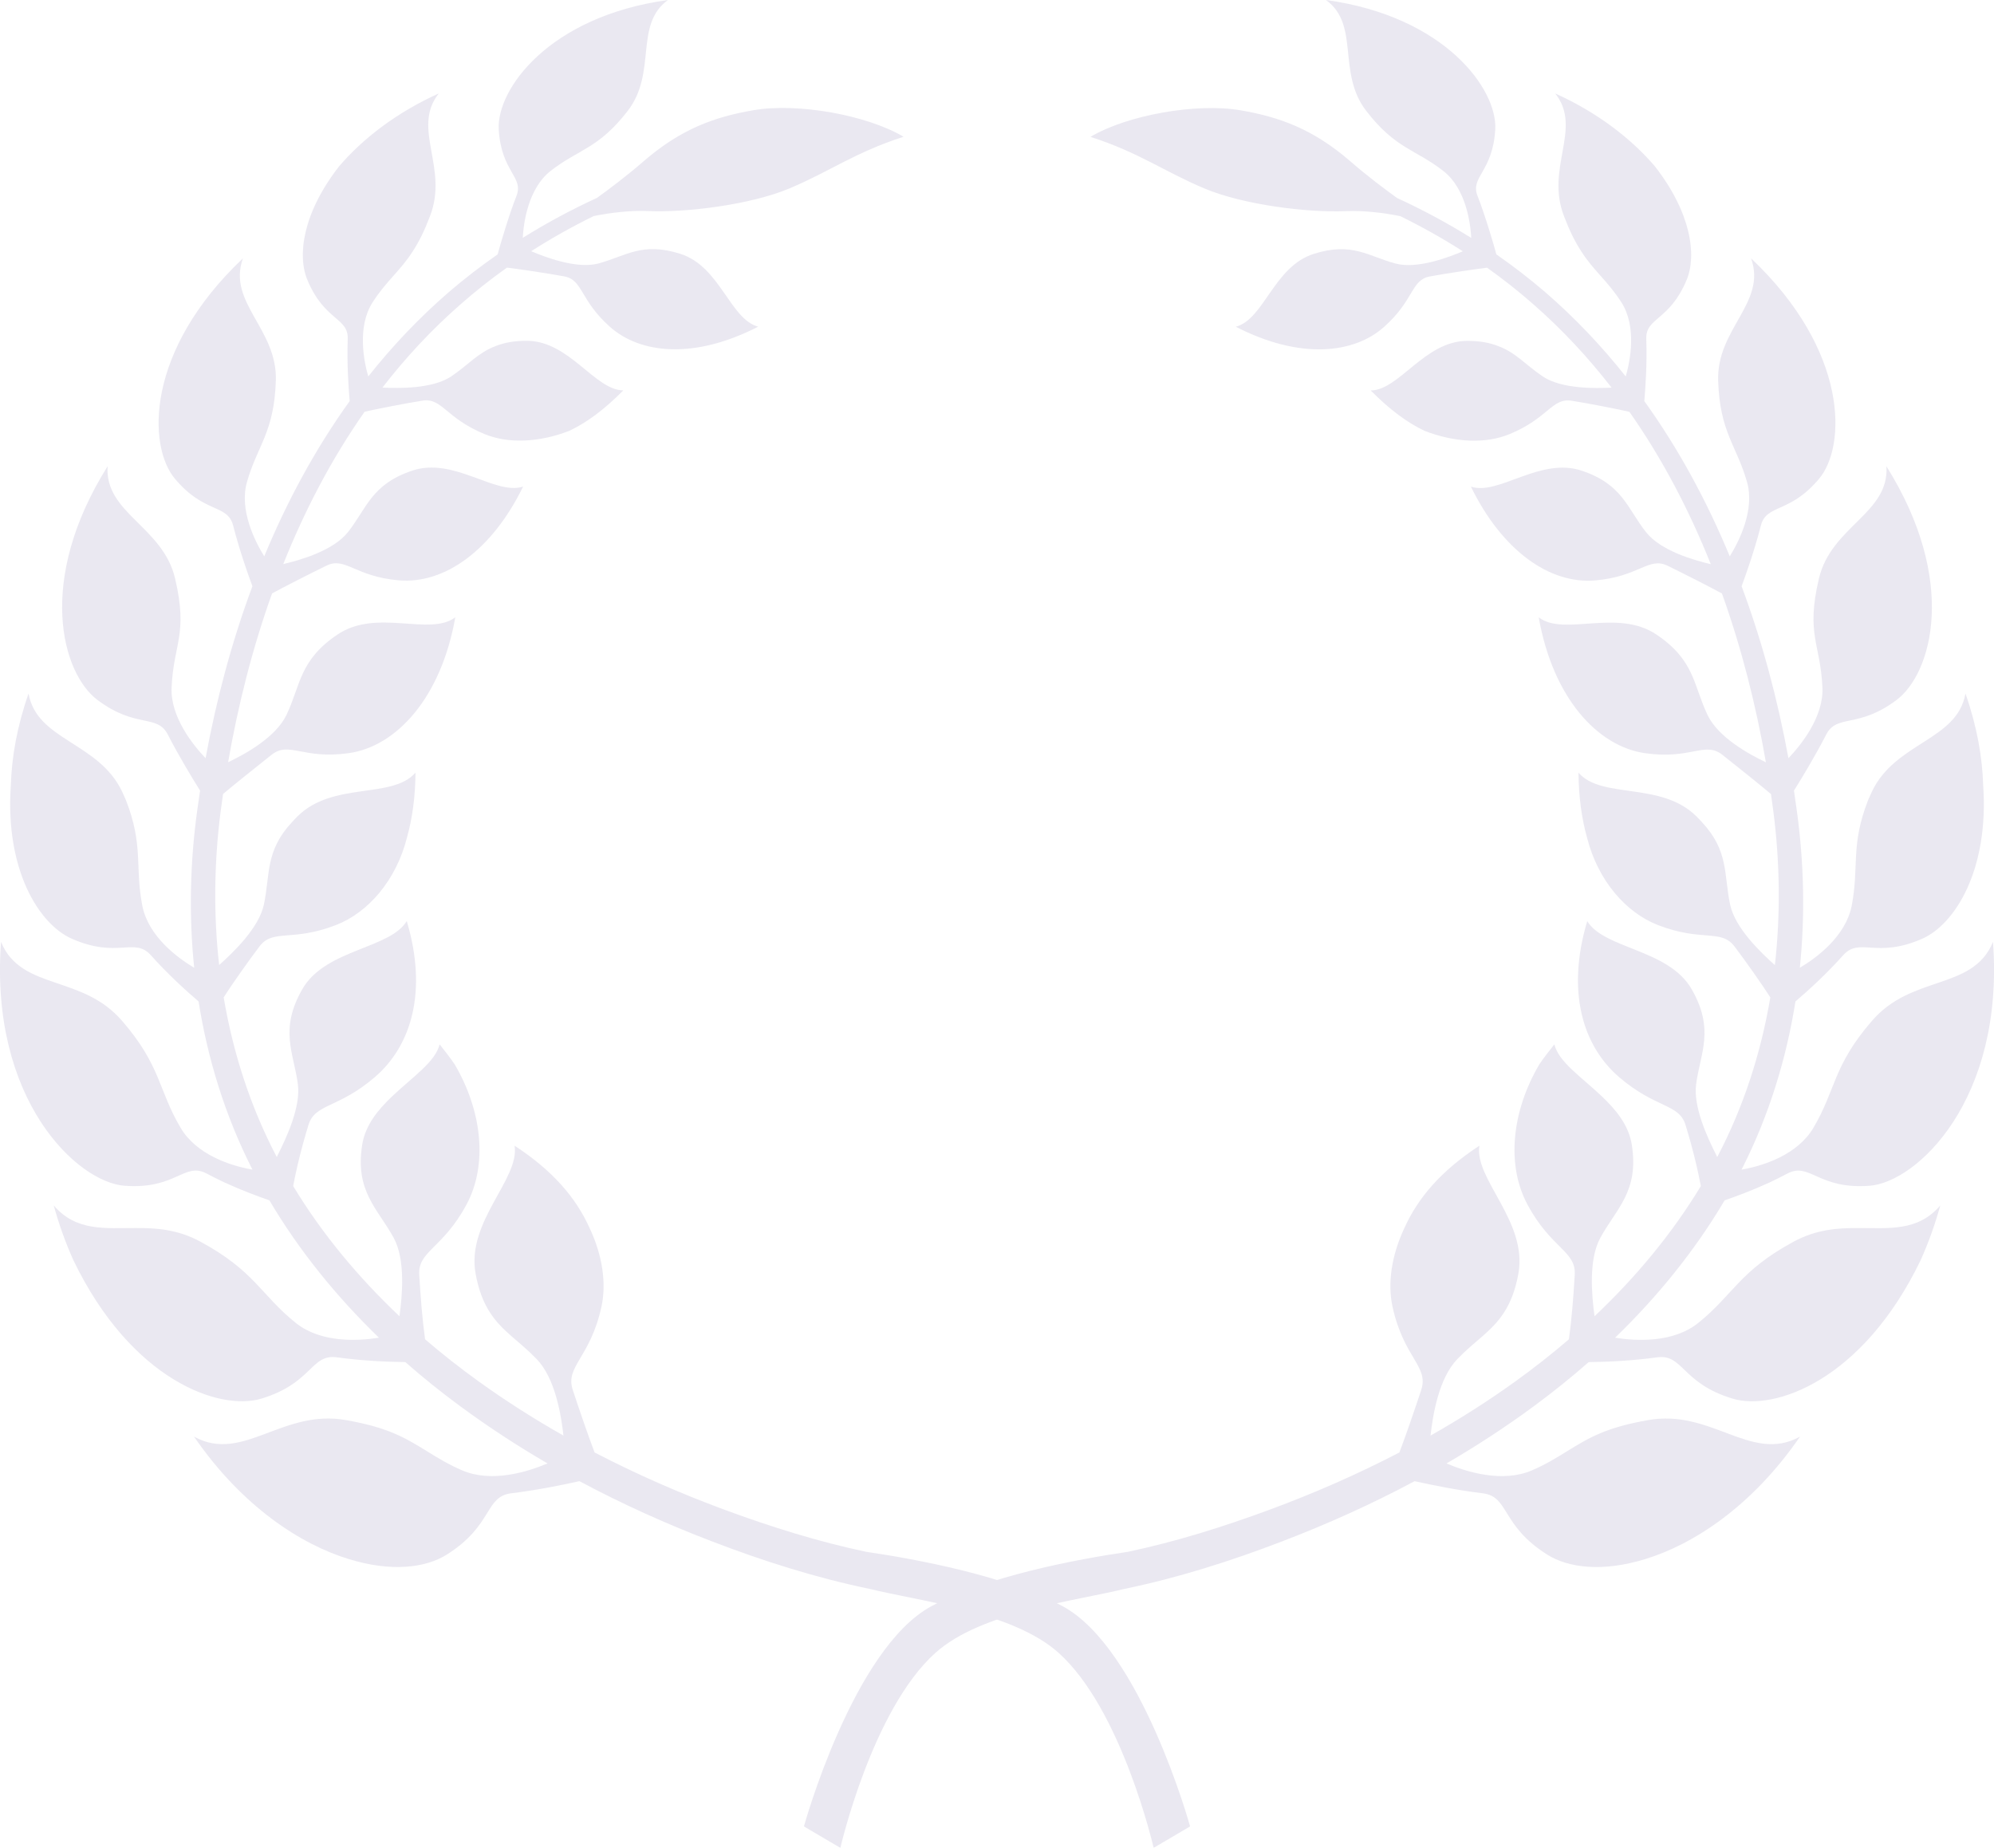 <svg xmlns="http://www.w3.org/2000/svg" id="Layer_1" data-name="Layer 1" viewBox="0 0 1067.12 988.89"><defs><style>      .cls-1 {        fill: #291770;      }      .cls-2 {        opacity: .1;      }    </style></defs><g id="g237701" class="cls-2"><path id="path237629-7" class="cls-1" d="M357.47,0c-63.79,8.78-91.8,47.9-90.56,69.29,1.33,22.88,13.61,25.26,9.42,35.74-3.75,9.37-8.95,26.93-10.02,31.12-9.01,6.26-17.74,12.97-26.11,20.17-15.89,13.73-30.23,28.87-43.12,45.16-2.46-8.49-5.96-26.67,2.28-39.61,7.37-11.56,15.04-17.03,21.66-27.58,3.16-4.84,6.03-10.57,9.12-18.63,4.9-12.8,2.64-24.06.66-35.08-1.94-10.78-3.54-21.12,4.05-30.58-23.15,10.43-41.07,24.62-53.32,38.95-19.41,24.82-22.58,47.65-17.01,60.94,9.19,21.97,22.02,19.93,21.57,31.63-.48,12.84.39,25.61,1.05,33.13-18.41,25.6-33.54,53.64-45.73,83.09-4.99-8.04-13.46-24.83-9.27-39.67,5.59-19.78,14.59-26.54,15.48-54.34.9-27.8-26.1-41.73-17.61-65.48-52.36,49.58-50.99,100.52-36.43,117.93,15.83,18.93,28.2,13.38,31.21,25.15,3.15,12.33,7.47,24.83,10.29,32.41-11.1,29.78-19.32,60.79-25.06,92.03-6.86-7.19-18.85-22.16-18.19-37.75,1.03-23.81,8.93-28.27,1.89-58.37-6.57-28.02-37.84-34.95-36.13-60.13-38.27,61.02-24.56,110.76-5.37,125.13,20.65,15.46,31.84,7.26,37.6,18.49,5.75,11.22,12.79,22.86,17.25,29.98-.53,3.41-1,6.83-1.47,10.23-3.89,27.92-4.57,56.43-1.68,84.56-8.98-5.3-24.58-16.9-27.75-33.19-4.08-20.94.76-32.09-8.76-56.47-.62-1.44-1.28-2.94-2.01-4.5-12.6-26.71-45.76-27.39-50.11-52.63-6.18,17.62-9.03,34.18-9.48,48.94-3.21,45.8,15.27,74.71,32.65,82.34,24.66,10.83,33.47-1.06,42.31,8.85,8.8,9.87,18.42,18.65,25.5,24.7,4.91,30.96,14.27,61.2,28.51,89.36.12.22.22.41.33.63-.38-.07-.8-.13-1.2-.21-10.95-2.05-28.78-7.86-37.24-22.14-12.11-20.46-10.42-33.13-31.36-57.28-10.57-12.19-23.25-16.17-35.68-20.41-12.08-4.11-23.65-8.41-29.08-21.85-6.22,84.7,40.87,128.62,66.01,130.53,27.83,2.11,31.98-12.99,44.2-6.45,2.8,1.5,5.95,3.08,9.36,4.68,9.52,4.37,18.02,7.5,24.04,9.57,16.02,27.1,36.01,51.64,58.63,73.52-11.2,1.81-31.03,2.89-44.47-7.89-18.89-15.16-21.93-27.77-51.19-43.57-11.91-6.43-23.23-7.3-34.48-7.23-16-.07-31.9,2.04-43.9-12.12,2.86,10.39,6.41,20.17,10.5,29.29,31.15,64.6,78.35,80.82,100.55,74.15,27.45-8.25,26.5-24.06,40.51-22.12,13.06,1.81,26.43,2.42,36.61,2.55,9.45,8.31,19.27,16.18,29.38,23.62,15.01,11.06,30.62,21.25,46.72,30.61-10.8,4.57-29.91,10.45-45.61,3.75-7.39-3.16-13.25-6.78-18.73-10.17-11.9-7.33-20.82-12.78-43.51-16.77-16.7-2.94-29.88,2.34-42.91,7.23-12.68,4.76-25.05,9.07-38.44,1.59,25.9,37.67,57.4,57.81,82.88,65.57,22.64,6.97,41.09,4.78,52.54-2.49,24.78-15.72,20.12-31.01,34.42-32.74,12.86-1.55,26.22-4.21,36.43-6.48,22.98,12.3,46.79,23,71.09,32.29,27.14,10.41,55.18,19.36,84.05,25.33,26.95,6.63,76.74,12.29,101.24,34.21,33.95,30.37,50.92,104.42,50.92,104.42l19.5-11.49s-26.3-95.33-68.27-117.87c-30.2-16.22-77.58-25.03-105.06-29.08-25.66-5.4-51-13.35-75.98-22.57-23.73-8.79-46.97-18.95-69.38-30.61-3.14-8.2-8.37-23.38-11.67-33.43-4.18-12.72,9.22-16.95,15.3-44.35,2.83-12.73.54-27.73-6.21-42.13-7.43-16.59-20.04-31.09-40.24-44.26,2.86,17.77-25.85,40.55-20.88,68.36,3.29,18.46,11.06,26.41,19.14,33.52,4.24,3.7,8.62,7.21,13.56,12.33,9.89,10.25,13.06,29.6,14.34,40.93-15.69-8.88-30.9-18.55-45.52-29.08-9.8-7.07-19.36-14.56-28.54-22.45-1.49-11.17-2.33-21.29-3.12-34.51-.76-12.8,12.57-13.88,25.33-37.66,11.39-21.22,8.35-50.02-6.42-75.05-2.32-3.37-4.98-6.89-8.01-10.62-2.29,9.37-14.25,17.27-25.35,27.76-7.44,7.08-14.42,15.36-16.08,25.96-3.94,25.07,8.31,34.14,16.86,49.84,6.43,11.81,4.56,31.13,3.09,41.95-21.96-20.75-41.39-44.03-56.89-69.68,1.18-6.27,2.94-14.31,5.55-23.68.92-3.32,1.8-6.24,2.61-8.94,3.52-11.63,15.84-8.78,35.47-25.6,19.75-16.92,28.36-46.07,17.16-83.6-4.38,7.3-14.83,11.02-26.11,15.54-11.15,4.47-23.51,9.84-29.89,21.09-12.24,21.6-4.56,33.75-2.28,50.62,1.63,12.14-6.04,28.56-10.77,37.96-.18.36-.33.71-.51,1.05-.12-.21-.22-.4-.33-.6-13.85-26.49-23.08-55.21-28.09-84.83,3.74-5.95,13.18-19.38,19.18-27.28,7.24-9.53,17.35-2.27,40.96-11.43,17-6.59,32.12-23.72,37.93-46.75,2.87-10.2,4.48-21.68,4.59-34.81-12.45,14.38-44.16,4.55-63.11,23.37-1.11,1.1-2.11,2.16-3.06,3.21-14.34,15.4-11.56,27.94-14.97,44.02-2.68,12.61-16.52,25.75-23.95,32.38-3.05-26.98-2.7-54.46.71-81.47.43-3.35.89-6.73,1.38-10.08,4.94-4.19,18.14-14.78,26.02-21.01,9.35-7.38,16.81,2.7,41.47-.87,25.28-3.66,49.2-29.52,56.8-72.68-13.75,10.41-41.94-4.95-63.01,9.21-20.47,13.76-19.65,26.83-27.3,42.97-5.79,12.19-22.52,21.22-31.27,25.39,5.34-30.66,13.04-61.12,23.53-90.35,5.06-2.78,20.34-10.61,29.08-14.85,10.16-4.94,15.28,5.88,38.8,7.86,24.44,2.06,49.8-16.06,66.47-50.2-14.88,4.94-36.99-16.06-59.44-8.49-21.68,7.31-24.07,19.83-34.24,32.8-7.88,10.05-25.75,15.09-34.69,17.19,11.55-28.91,25.91-56.42,43.54-81.53,4.87-1.16,21.67-4.48,30.91-5.94,10.55-1.67,12.41,9.3,33.25,17.88,12.8,5.27,29.22,4.55,45.49-1.77,9.32-4.44,18.58-11.29,28.81-21.61-15.19-.06-28.78-26.35-51.43-26.53-7.12-.06-12.52,1.08-16.83,2.79-9.58,3.58-14.28,9.79-23.86,16.26-9.97,6.74-28.33,6.41-36.79,5.97,12.35-15.96,26.15-30.82,41.47-44.26,8.05-7.1,16.44-13.73,25.15-19.92,4.28.46,21.57,2.99,30.64,4.68,10.15,1.9,8.23,12.54,24.49,27.01,16.3,14.51,45.16,17.49,79.34-.09-15.19-4.06-20.28-32.17-41.65-38.98-20.57-6.56-29.21,1.24-43.87,5.16-11.66,3.11-28.75-3.5-35.98-6.57,10.77-6.89,21.97-13.17,33.49-18.82,9.29-1.85,19.55-3.06,29.05-2.67,20.93.9,55.04-3.46,75.55-12.06,21.91-9.19,34.89-19.2,61.19-27.7-19.47-11.59-56.6-18.29-80.27-14.22-21.01,3.6-38.98,10.12-58.84,27.34-8.97,7.78-18.06,14.62-24.94,19.59-13.69,6.29-26.96,13.41-39.73,21.39.43-8.2,2.95-26.45,14.85-35.77,15.07-11.8,25.61-11.8,41.38-32.26,15.77-20.46,3.21-45.96,21.45-59.26h.02Z"></path><path id="path237697" class="cls-1" d="M709.65,0c63.79,8.78,91.8,47.9,90.56,69.29-1.33,22.88-13.61,25.26-9.42,35.74,3.75,9.37,8.95,26.93,10.02,31.12,9.01,6.26,17.73,12.97,26.11,20.17,15.89,13.73,30.23,28.87,43.12,45.16,2.46-8.49,5.96-26.67-2.28-39.61-7.37-11.56-15.04-17.03-21.66-27.58-3.16-4.84-6.03-10.57-9.12-18.63-4.9-12.8-2.64-24.06-.66-35.08,1.94-10.78,3.54-21.12-4.05-30.58,23.15,10.43,41.07,24.62,53.32,38.95,19.41,24.82,22.58,47.65,17.01,60.94-9.19,21.97-22.02,19.93-21.57,31.63.48,12.84-.39,25.61-1.05,33.13,18.41,25.6,33.54,53.64,45.73,83.09,4.99-8.04,13.46-24.83,9.27-39.67-5.59-19.78-14.59-26.54-15.48-54.34-.9-27.8,26.1-41.73,17.62-65.48,52.36,49.58,50.99,100.52,36.43,117.93-15.83,18.93-28.2,13.38-31.21,25.15-3.15,12.33-7.47,24.83-10.29,32.41,11.1,29.78,19.32,60.79,25.06,92.03,6.86-7.19,18.85-22.16,18.19-37.75-1.03-23.81-8.94-28.27-1.89-58.36,6.57-28.02,37.84-34.95,36.13-60.13,38.27,61.02,24.56,110.76,5.37,125.13-20.65,15.46-31.85,7.26-37.6,18.49-5.75,11.22-12.79,22.86-17.25,29.98.53,3.4,1,6.83,1.47,10.23,3.89,27.92,4.57,56.43,1.68,84.56,8.98-5.3,24.58-16.9,27.75-33.19,4.08-20.94-.76-32.09,8.76-56.47.62-1.44,1.28-2.94,2.01-4.5,12.6-26.71,45.76-27.39,50.11-52.63,6.18,17.62,9.03,34.18,9.48,48.94,3.21,45.8-15.27,74.71-32.65,82.34-24.66,10.83-33.47-1.06-42.31,8.85-8.8,9.87-18.42,18.65-25.5,24.7-4.91,30.96-14.27,61.2-28.51,89.36-.12.22-.22.41-.33.63.38-.07.8-.13,1.2-.21,10.95-2.05,28.78-7.86,37.24-22.14,12.11-20.46,10.42-33.13,31.36-57.28,10.57-12.19,23.25-16.18,35.68-20.41,12.08-4.11,23.65-8.41,29.08-21.85,6.22,84.7-40.87,128.62-66.01,130.53-27.83,2.11-31.98-12.99-44.2-6.45-2.8,1.49-5.95,3.08-9.36,4.68-9.53,4.37-18.02,7.5-24.04,9.57-16.02,27.1-36.01,51.64-58.63,73.52,11.2,1.81,31.03,2.89,44.47-7.89,18.89-15.16,21.93-27.77,51.19-43.57,11.91-6.43,23.23-7.3,34.48-7.23,16-.07,31.9,2.04,43.9-12.12-2.86,10.39-6.41,20.17-10.5,29.29-31.15,64.6-78.35,80.82-100.56,74.15-27.45-8.25-26.5-24.06-40.51-22.12-13.06,1.81-26.43,2.42-36.61,2.55-9.45,8.31-19.27,16.18-29.37,23.62-15.01,11.06-30.62,21.25-46.72,30.61,10.8,4.58,29.91,10.45,45.61,3.75,7.39-3.16,13.25-6.78,18.73-10.17,11.9-7.33,20.82-12.78,43.51-16.77,16.7-2.94,29.88,2.34,42.91,7.23,12.68,4.76,25.06,9.07,38.44,1.59-25.9,37.67-57.4,57.81-82.88,65.57-22.64,6.97-41.09,4.78-52.54-2.49-24.78-15.72-20.12-31.01-34.42-32.74-12.86-1.55-26.22-4.21-36.43-6.48-22.98,12.3-46.79,23-71.09,32.29-27.14,10.41-55.18,19.36-84.05,25.33-26.95,6.63-76.74,12.29-101.24,34.21-33.95,30.37-50.92,104.42-50.92,104.42l-19.5-11.49s26.3-95.33,68.27-117.87c30.2-16.22,77.58-25.03,105.05-29.08,25.67-5.4,51-13.35,75.98-22.57,23.73-8.78,46.97-18.95,69.37-30.61,3.14-8.2,8.37-23.38,11.67-33.43,4.18-12.72-9.23-16.95-15.3-44.35-2.83-12.73-.54-27.73,6.21-42.13,7.43-16.6,20.04-31.09,40.24-44.26-2.86,17.77,25.85,40.55,20.88,68.36-3.29,18.46-11.06,26.41-19.14,33.52-4.24,3.71-8.62,7.21-13.56,12.33-9.89,10.25-13.06,29.6-14.34,40.93,15.69-8.88,30.91-18.55,45.52-29.08,9.8-7.07,19.36-14.56,28.54-22.45,1.49-11.17,2.33-21.29,3.12-34.51.76-12.8-12.57-13.88-25.33-37.66-11.39-21.22-8.35-50.02,6.42-75.05,2.32-3.37,4.98-6.89,8.01-10.62,2.29,9.37,14.25,17.27,25.36,27.76,7.44,7.08,14.42,15.36,16.08,25.96,3.94,25.07-8.31,34.14-16.86,49.84-6.43,11.81-4.56,31.13-3.09,41.95,21.96-20.75,41.39-44.03,56.89-69.68-1.18-6.27-2.94-14.31-5.55-23.67-.92-3.32-1.8-6.24-2.61-8.94-3.52-11.63-15.84-8.78-35.47-25.6-19.75-16.92-28.36-46.07-17.16-83.6,4.38,7.3,14.83,11.02,26.11,15.54,11.15,4.47,23.51,9.84,29.89,21.1,12.24,21.6,4.56,33.75,2.28,50.62-1.64,12.13,6.04,28.56,10.77,37.96.18.36.33.71.51,1.05.12-.2.22-.4.33-.6,13.85-26.49,23.08-55.21,28.09-84.83-3.74-5.95-13.17-19.38-19.18-27.28-7.24-9.53-17.35-2.28-40.96-11.43-17-6.59-32.12-23.72-37.93-46.75-2.87-10.2-4.48-21.68-4.59-34.81,12.45,14.38,44.16,4.55,63.11,23.38,1.11,1.1,2.11,2.16,3.06,3.21,14.34,15.4,11.56,27.94,14.98,44.02,2.68,12.61,16.52,25.76,23.95,32.38,3.05-26.98,2.7-54.46-.71-81.47-.44-3.35-.89-6.73-1.38-10.08-4.94-4.19-18.14-14.78-26.02-21.01-9.35-7.38-16.81,2.7-41.47-.87-25.28-3.66-49.2-29.52-56.8-72.68,13.75,10.41,41.94-4.95,63.01,9.21,20.47,13.76,19.65,26.83,27.3,42.97,5.79,12.19,22.52,21.22,31.27,25.39-5.34-30.66-13.04-61.12-23.53-90.35-5.06-2.78-20.34-10.61-29.08-14.85-10.17-4.94-15.28,5.88-38.8,7.86-24.44,2.06-49.8-16.06-66.47-50.2,14.88,4.94,36.99-16.06,59.44-8.49,21.68,7.31,24.07,19.83,34.24,32.8,7.88,10.05,25.75,15.09,34.69,17.19-11.55-28.91-25.91-56.42-43.54-81.53-4.87-1.16-21.67-4.48-30.91-5.94-10.55-1.66-12.41,9.3-33.25,17.88-12.8,5.27-29.22,4.56-45.49-1.77-9.32-4.44-18.58-11.3-28.81-21.61,15.19-.06,28.78-26.35,51.43-26.53,7.12-.06,12.52,1.08,16.83,2.79,9.58,3.58,14.28,9.79,23.86,16.26,9.97,6.74,28.33,6.41,36.79,5.97-12.36-15.96-26.15-30.82-41.47-44.26-8.05-7.1-16.44-13.73-25.15-19.92-4.28.46-21.57,2.99-30.64,4.68-10.15,1.9-8.23,12.54-24.49,27.01-16.3,14.51-45.16,17.49-79.34-.09,15.19-4.06,20.28-32.17,41.65-38.98,20.57-6.56,29.21,1.24,43.87,5.16,11.66,3.11,28.75-3.5,35.98-6.57-10.78-6.89-21.97-13.17-33.49-18.81-9.29-1.85-19.55-3.06-29.05-2.67-20.93.9-55.04-3.46-75.56-12.06-21.91-9.19-34.89-19.2-61.18-27.7,19.47-11.59,56.6-18.29,80.27-14.22,21.01,3.6,38.98,10.12,58.84,27.34,8.97,7.78,18.06,14.62,24.94,19.59,13.69,6.29,26.96,13.41,39.73,21.39-.43-8.2-2.95-26.45-14.85-35.77-15.07-11.8-25.61-11.8-41.38-32.26-15.77-20.46-3.21-45.96-21.45-59.26h-.02Z"></path></g></svg>
